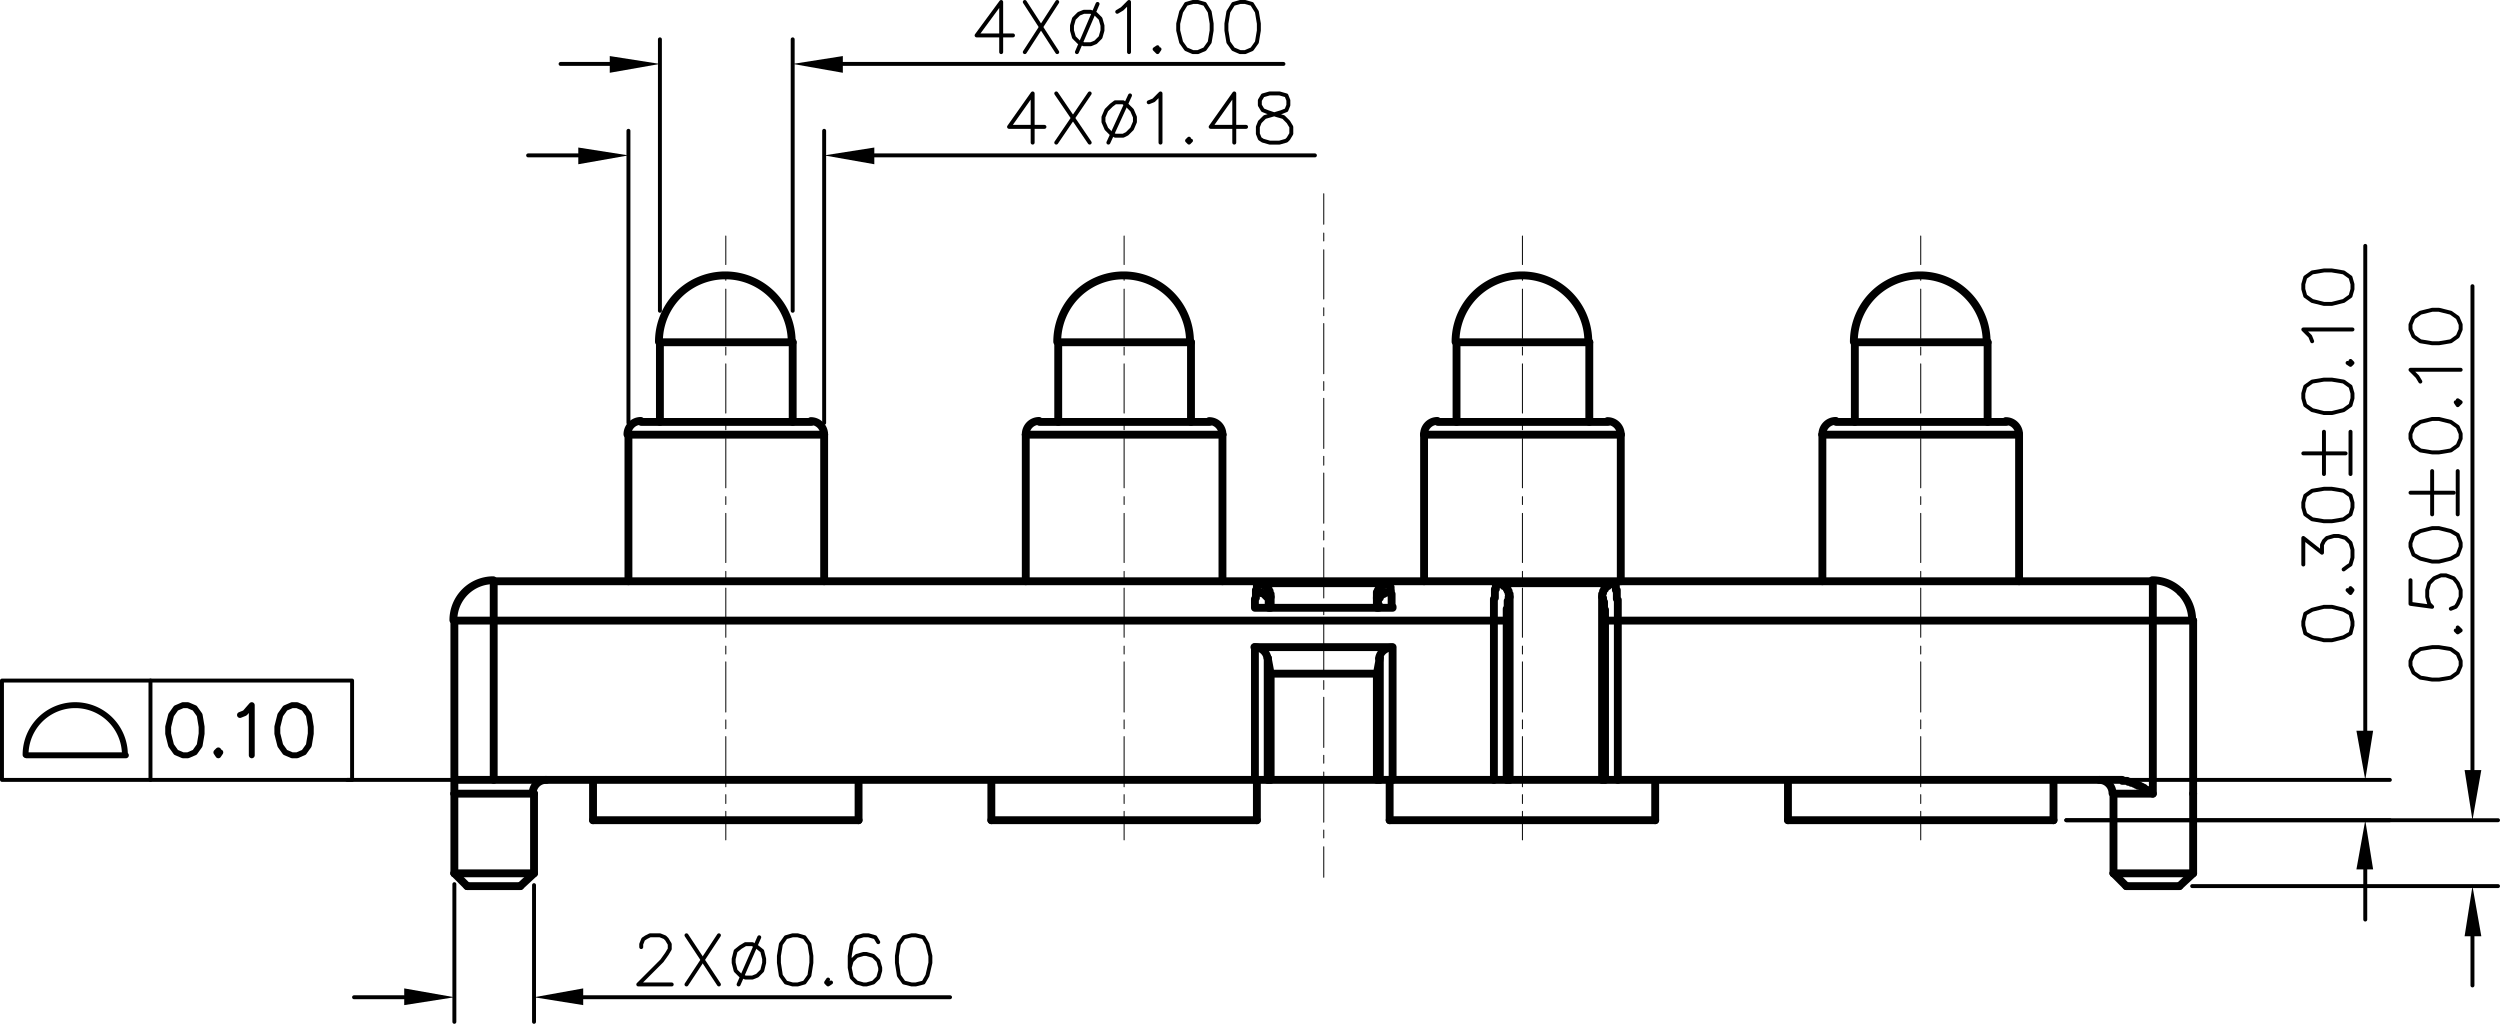 <svg xmlns="http://www.w3.org/2000/svg" viewBox="0 0 305.04 124.92"><defs><style>.cls-1,.cls-2,.cls-3,.cls-4,.cls-5{fill:none;stroke:#000;stroke-linecap:round;}.cls-1,.cls-2,.cls-4,.cls-5{stroke-linejoin:round;}.cls-1{stroke-width:0.12px;}.cls-2{stroke-width:0.48px;}.cls-3{stroke-miterlimit:10;stroke-width:0;}.cls-4{stroke-width:0.72px;}.cls-5{stroke-width:0.96px;}</style></defs><title>F1853AA02-04F300MR</title><g id="Layer_2" data-name="Layer 2"><g id="Layer_1-2" data-name="Layer 1"><line class="cls-1" x1="88.56" y1="28.8" x2="88.56" y2="32.28"/><line class="cls-1" x1="88.56" y1="33.24" x2="88.56" y2="34.2"/><line class="cls-1" x1="88.56" y1="35.28" x2="88.56" y2="41.28"/><line class="cls-1" x1="88.56" y1="42.36" x2="88.56" y2="43.32"/><line class="cls-1" x1="88.56" y1="44.4" x2="88.56" y2="50.4"/><line class="cls-1" x1="88.56" y1="51.48" x2="88.56" y2="52.44"/><line class="cls-1" x1="88.56" y1="53.52" x2="88.56" y2="59.52"/><line class="cls-1" x1="88.56" y1="60.6" x2="88.56" y2="61.56"/><line class="cls-1" x1="88.56" y1="62.64" x2="88.56" y2="68.64"/><line class="cls-1" x1="88.56" y1="69.72" x2="88.56" y2="70.68"/><line class="cls-1" x1="88.56" y1="71.76" x2="88.56" y2="77.76"/><line class="cls-1" x1="88.56" y1="78.84" x2="88.56" y2="79.8"/><line class="cls-1" x1="88.56" y1="80.76" x2="88.56" y2="86.88"/><line class="cls-1" x1="88.56" y1="87.84" x2="88.56" y2="88.92"/><line class="cls-1" x1="88.56" y1="89.88" x2="88.56" y2="96"/><line class="cls-1" x1="88.56" y1="96.96" x2="88.56" y2="98.04"/><line class="cls-1" x1="88.56" y1="99" x2="88.56" y2="102.48"/><line class="cls-1" x1="137.16" y1="28.8" x2="137.16" y2="32.28"/><line class="cls-1" x1="137.16" y1="33.24" x2="137.16" y2="34.2"/><line class="cls-1" x1="137.16" y1="35.28" x2="137.16" y2="41.28"/><line class="cls-1" x1="137.16" y1="42.36" x2="137.16" y2="43.32"/><line class="cls-1" x1="137.16" y1="44.4" x2="137.16" y2="50.4"/><line class="cls-1" x1="137.16" y1="51.48" x2="137.16" y2="52.44"/><line class="cls-1" x1="137.16" y1="53.52" x2="137.16" y2="59.52"/><line class="cls-1" x1="137.16" y1="60.6" x2="137.16" y2="61.56"/><line class="cls-1" x1="137.16" y1="62.64" x2="137.16" y2="68.64"/><line class="cls-1" x1="137.16" y1="69.72" x2="137.16" y2="70.68"/><line class="cls-1" x1="137.16" y1="71.76" x2="137.16" y2="77.76"/><line class="cls-1" x1="137.16" y1="78.84" x2="137.16" y2="79.8"/><line class="cls-1" x1="137.16" y1="80.76" x2="137.16" y2="86.88"/><line class="cls-1" x1="137.16" y1="87.84" x2="137.16" y2="88.92"/><line class="cls-1" x1="137.16" y1="89.88" x2="137.16" y2="96"/><line class="cls-1" x1="137.16" y1="96.96" x2="137.16" y2="98.04"/><line class="cls-1" x1="137.16" y1="99" x2="137.16" y2="102.48"/><line class="cls-1" x1="185.76" y1="28.8" x2="185.76" y2="32.28"/><line class="cls-1" x1="185.76" y1="33.24" x2="185.76" y2="34.2"/><line class="cls-1" x1="185.76" y1="35.28" x2="185.76" y2="41.28"/><line class="cls-1" x1="185.76" y1="42.36" x2="185.76" y2="43.32"/><line class="cls-1" x1="185.76" y1="44.4" x2="185.76" y2="50.4"/><line class="cls-1" x1="185.76" y1="51.48" x2="185.76" y2="52.44"/><line class="cls-1" x1="185.76" y1="53.52" x2="185.76" y2="59.52"/><line class="cls-1" x1="185.76" y1="60.6" x2="185.76" y2="61.56"/><line class="cls-1" x1="185.76" y1="62.64" x2="185.76" y2="68.64"/><line class="cls-1" x1="185.76" y1="69.72" x2="185.76" y2="70.68"/><line class="cls-1" x1="185.76" y1="71.76" x2="185.76" y2="77.76"/><line class="cls-1" x1="185.76" y1="78.84" x2="185.76" y2="79.8"/><line class="cls-1" x1="185.76" y1="80.76" x2="185.76" y2="86.88"/><line class="cls-1" x1="185.76" y1="87.84" x2="185.76" y2="88.92"/><line class="cls-1" x1="185.76" y1="89.88" x2="185.76" y2="96"/><line class="cls-1" x1="185.76" y1="96.96" x2="185.76" y2="98.04"/><line class="cls-1" x1="185.76" y1="99" x2="185.76" y2="102.48"/><line class="cls-1" x1="234.36" y1="28.8" x2="234.36" y2="32.28"/><line class="cls-1" x1="234.36" y1="33.24" x2="234.36" y2="34.2"/><line class="cls-1" x1="234.36" y1="35.28" x2="234.36" y2="41.28"/><line class="cls-1" x1="234.36" y1="42.36" x2="234.36" y2="43.32"/><line class="cls-1" x1="234.36" y1="44.4" x2="234.36" y2="50.4"/><line class="cls-1" x1="234.36" y1="51.48" x2="234.36" y2="52.44"/><line class="cls-1" x1="234.36" y1="53.52" x2="234.36" y2="59.52"/><line class="cls-1" x1="234.36" y1="60.6" x2="234.36" y2="61.56"/><line class="cls-1" x1="234.36" y1="62.64" x2="234.36" y2="68.64"/><line class="cls-1" x1="234.36" y1="69.72" x2="234.36" y2="70.68"/><line class="cls-1" x1="234.36" y1="71.76" x2="234.36" y2="77.76"/><line class="cls-1" x1="234.36" y1="78.84" x2="234.36" y2="79.8"/><line class="cls-1" x1="234.36" y1="80.76" x2="234.36" y2="86.88"/><line class="cls-1" x1="234.36" y1="87.84" x2="234.36" y2="88.92"/><line class="cls-1" x1="234.36" y1="89.88" x2="234.36" y2="96"/><line class="cls-1" x1="234.36" y1="96.96" x2="234.36" y2="98.04"/><line class="cls-1" x1="234.36" y1="99" x2="234.36" y2="102.48"/><line class="cls-2" x1="80.52" y1="37.92" x2="80.52" y2="4.8"/><line class="cls-2" x1="96.72" y1="37.92" x2="96.72" y2="4.8"/><line class="cls-2" x1="102.84" y1="7.8" x2="156.6" y2="7.8"/><line class="cls-2" x1="74.4" y1="7.8" x2="68.4" y2="7.8"/><polygon points="74.4 8.88 74.4 6.84 80.52 7.8 74.4 8.88"/><polygon class="cls-3" points="74.4 8.88 74.4 6.84 80.52 7.8 74.4 8.88"/><polygon points="102.84 6.84 102.84 8.88 96.72 7.8 102.84 6.84"/><polygon class="cls-3" points="102.84 6.84 102.84 8.88 96.72 7.8 102.84 6.84"/><polyline class="cls-2" points="122.16 6.36 122.16 0.24 119.16 4.32 123.6 4.32"/><line class="cls-2" x1="125.04" y1="6.36" x2="129" y2="0.24"/><line class="cls-2" x1="125.04" y1="0.24" x2="129" y2="6.36"/><polyline class="cls-2" points="132.24 1.44 131.64 1.68 131.04 2.28 130.8 3.12 130.8 3.72 131.04 4.56 131.64 5.16 132.24 5.4 133.08 5.4 133.68 5.16 134.28 4.56 134.52 3.72 134.52 3.12 134.28 2.28 133.68 1.68 133.08 1.44 132.24 1.44"/><line class="cls-2" x1="133.92" y1="0.48" x2="131.4" y2="6.36"/><polyline class="cls-2" points="136.32 1.44 136.92 1.08 137.76 0.24 137.76 6.36"/><polyline class="cls-2" points="141.24 5.76 140.88 6 141.24 6.36 141.48 6"/><polyline class="cls-2" points="145.56 0.24 144.72 0.48 144.12 1.44 143.76 2.88 143.76 3.72 144.12 5.16 144.72 6 145.56 6.36 146.16 6.36 147 6 147.6 5.16 147.84 3.72 147.84 2.88 147.6 1.44 147 0.48 146.16 0.24 145.56 0.24"/><polyline class="cls-2" points="151.32 0.24 150.48 0.48 149.88 1.44 149.64 2.88 149.64 3.72 149.88 5.16 150.48 6 151.32 6.36 151.92 6.36 152.76 6 153.36 5.16 153.6 3.72 153.6 2.88 153.36 1.44 152.76 0.48 151.92 0.24 151.32 0.24"/><line class="cls-2" x1="76.68" y1="51.6" x2="76.68" y2="15.96"/><line class="cls-2" x1="100.56" y1="51.6" x2="100.56" y2="15.96"/><line class="cls-2" x1="106.68" y1="18.96" x2="160.44" y2="18.96"/><line class="cls-2" x1="70.56" y1="18.96" x2="64.44" y2="18.96"/><polygon points="70.56 20.04 70.56 18 76.68 18.96 70.56 20.04"/><polygon class="cls-3" points="70.56 20.04 70.56 18 76.68 18.96 70.56 20.04"/><polygon points="106.68 18 106.68 20.04 100.56 18.96 106.68 18"/><polygon class="cls-3" points="106.68 18 106.68 20.04 100.56 18.96 106.68 18"/><polyline class="cls-2" points="126 17.4 126 11.4 123.12 15.48 127.44 15.48"/><line class="cls-2" x1="128.88" y1="17.4" x2="132.96" y2="11.4"/><line class="cls-2" x1="128.88" y1="11.4" x2="132.96" y2="17.4"/><polyline class="cls-2" points="136.08 12.48 135.6 12.84 135 13.44 134.64 14.28 134.64 14.88 135 15.72 135.6 16.32 136.08 16.56 137.04 16.56 137.52 16.32 138.12 15.72 138.48 14.88 138.48 14.28 138.12 13.44 137.52 12.84 137.04 12.48 136.08 12.48"/><line class="cls-2" x1="137.88" y1="11.64" x2="135.24" y2="17.4"/><polyline class="cls-2" points="140.16 12.48 140.76 12.24 141.6 11.4 141.6 17.4"/><polyline class="cls-2" points="145.08 16.92 144.84 17.16 145.08 17.4 145.32 17.16"/><polyline class="cls-2" points="150.6 17.4 150.6 11.4 147.72 15.48 152.04 15.48"/><polyline class="cls-2" points="154.92 11.4 154.08 11.64 153.72 12.24 153.72 12.84 154.08 13.44 154.68 13.68 155.76 14.04 156.6 14.28 157.2 14.88 157.56 15.48 157.56 16.32 157.2 16.92 156.96 17.16 156.12 17.4 154.92 17.4 154.08 17.16 153.72 16.92 153.48 16.32 153.48 15.48 153.72 14.88 154.32 14.28 155.16 14.04 156.36 13.68 156.96 13.44 157.2 12.84 157.2 12.24 156.96 11.64 156.12 11.4 154.92 11.4"/><line class="cls-2" x1="225.24" y1="95.16" x2="42.36" y2="95.16"/><path class="cls-4" d="M15.24,92.1a6.06,6.06,0,0,0-12.12,0"/><line class="cls-4" x1="15.36" y1="92.16" x2="3.24" y2="92.16"/><line class="cls-2" x1="18.36" y1="83.04" x2="18.36" y2="95.16"/><polyline class="cls-4" points="22.32 86.04 21.48 86.4 20.88 87.24 20.52 88.68 20.52 89.52 20.88 90.96 21.48 91.8 22.32 92.16 22.92 92.16 23.76 91.8 24.36 90.96 24.6 89.52 24.6 88.68 24.36 87.24 23.76 86.4 22.92 86.04 22.32 86.04"/><polyline class="cls-4" points="26.64 91.56 26.4 91.8 26.64 92.16 26.88 91.8"/><polyline class="cls-4" points="29.28 87.24 29.88 87 30.72 86.04 30.72 92.16"/><polyline class="cls-4" points="35.64 86.04 34.8 86.4 34.2 87.24 33.84 88.68 33.84 89.52 34.2 90.96 34.8 91.8 35.64 92.16 36.24 92.16 37.08 91.8 37.68 90.96 37.92 89.52 37.92 88.68 37.68 87.24 37.08 86.4 36.24 86.04 35.64 86.04"/><polyline class="cls-2" points="0.24 95.16 0.24 83.04 42.96 83.04 42.96 95.16 0.24 95.16"/><line class="cls-2" x1="252.12" y1="95.16" x2="291.6" y2="95.16"/><line class="cls-2" x1="252.12" y1="100.08" x2="291.6" y2="100.08"/><line class="cls-2" x1="288.6" y1="89.16" x2="288.6" y2="30"/><line class="cls-2" x1="288.6" y1="106.08" x2="288.6" y2="112.2"/><polygon points="287.52 89.16 289.56 89.16 288.6 95.16 287.52 89.16"/><polygon class="cls-3" points="287.52 89.16 289.56 89.16 288.6 95.16 287.52 89.16"/><polygon points="289.56 106.08 287.52 106.08 288.6 100.08 289.56 106.08"/><polygon class="cls-3" points="289.56 106.08 287.52 106.08 288.6 100.08 289.56 106.08"/><polyline class="cls-2" points="281.04 76.32 281.28 77.28 282.12 77.76 283.56 78.12 284.52 78.12 285.96 77.76 286.8 77.28 287.04 76.32 287.04 75.84 286.8 74.88 285.96 74.4 284.52 74.04 283.56 74.04 282.12 74.4 281.28 74.88 281.04 75.84 281.04 76.32"/><polyline class="cls-2" points="286.44 72 286.8 72.36 287.04 72 286.8 71.76"/><polyline class="cls-2" points="281.04 68.88 281.04 65.64 283.32 67.44 283.32 66.48 283.56 66 283.92 65.64 284.76 65.4 285.36 65.4 286.2 65.64 286.8 66.24 287.04 67.08 287.04 68.04 286.8 68.88 286.44 69.12 285.96 69.48"/><polyline class="cls-2" points="281.04 61.92 281.28 62.76 282.12 63.36 283.56 63.6 284.52 63.6 285.96 63.36 286.8 62.76 287.04 61.92 287.04 61.32 286.8 60.48 285.96 59.88 284.52 59.64 283.56 59.64 282.12 59.88 281.28 60.48 281.04 61.32 281.04 61.92"/><line class="cls-2" x1="281.04" y1="55.32" x2="286.2" y2="55.32"/><line class="cls-2" x1="283.56" y1="57.84" x2="283.56" y2="52.68"/><line class="cls-2" x1="286.8" y1="57.84" x2="286.8" y2="52.68"/><polyline class="cls-2" points="281.04 48.6 281.28 49.44 282.12 50.04 283.56 50.4 284.52 50.4 285.96 50.04 286.8 49.44 287.04 48.6 287.04 48 286.8 47.16 285.96 46.56 284.52 46.32 283.56 46.32 282.12 46.56 281.28 47.16 281.04 48 281.04 48.6"/><polyline class="cls-2" points="286.44 44.28 286.8 44.52 287.04 44.28 286.8 44.04"/><polyline class="cls-2" points="282.12 41.64 281.88 41.04 281.04 40.2 287.04 40.2"/><polyline class="cls-2" points="281.04 35.28 281.28 36.12 282.12 36.72 283.56 37.08 284.52 37.08 285.96 36.72 286.8 36.12 287.04 35.28 287.04 34.68 286.8 33.84 285.96 33.24 284.52 33 283.56 33 282.12 33.24 281.28 33.84 281.04 34.68 281.04 35.28"/><line class="cls-2" x1="252.12" y1="100.08" x2="304.8" y2="100.08"/><line class="cls-2" x1="267.48" y1="108.12" x2="304.8" y2="108.12"/><line class="cls-2" x1="301.68" y1="93.96" x2="301.68" y2="34.92"/><line class="cls-2" x1="301.68" y1="114.24" x2="301.68" y2="120.24"/><polygon points="300.72 93.96 302.76 93.96 301.68 100.08 300.72 93.96"/><polygon class="cls-3" points="300.72 93.96 302.76 93.96 301.68 100.08 300.72 93.96"/><polygon points="302.76 114.24 300.72 114.24 301.68 108.12 302.76 114.24"/><polygon class="cls-3" points="302.76 114.24 300.72 114.24 301.68 108.12 302.76 114.24"/><polyline class="cls-2" points="294.12 81.24 294.48 82.08 295.32 82.68 296.76 82.92 297.6 82.92 299.04 82.68 299.88 82.08 300.24 81.24 300.24 80.64 299.88 79.8 299.04 79.2 297.6 78.96 296.76 78.96 295.32 79.2 294.48 79.8 294.12 80.64 294.12 81.24"/><polyline class="cls-2" points="299.64 76.92 299.88 77.16 300.24 76.92 299.88 76.56"/><polyline class="cls-2" points="294.12 70.8 294.12 73.68 296.76 74.04 296.4 73.68 296.16 72.84 296.16 72 296.4 71.16 297 70.56 297.84 70.2 298.44 70.2 299.4 70.56 299.88 71.16 300.24 72 300.24 72.84 299.88 73.68 299.64 74.04 299.04 74.28"/><polyline class="cls-2" points="294.12 66.72 294.48 67.68 295.32 68.16 296.76 68.52 297.6 68.52 299.04 68.16 299.88 67.68 300.24 66.72 300.24 66.24 299.88 65.28 299.04 64.8 297.6 64.44 296.76 64.44 295.32 64.8 294.48 65.28 294.12 66.24 294.12 66.72"/><line class="cls-2" x1="294.12" y1="60.12" x2="299.4" y2="60.12"/><line class="cls-2" x1="296.76" y1="62.76" x2="296.76" y2="57.48"/><line class="cls-2" x1="299.88" y1="62.76" x2="299.88" y2="57.48"/><polyline class="cls-2" points="294.12 53.52 294.48 54.36 295.32 54.96 296.76 55.2 297.6 55.2 299.04 54.96 299.88 54.36 300.24 53.52 300.24 52.92 299.88 52.08 299.04 51.48 297.6 51.12 296.76 51.12 295.32 51.48 294.48 52.08 294.12 52.92 294.12 53.52"/><polyline class="cls-2" points="299.64 49.08 299.88 49.44 300.24 49.08 299.88 48.84"/><polyline class="cls-2" points="295.32 46.56 294.96 45.96 294.12 45.12 300.24 45.12"/><polyline class="cls-2" points="294.12 40.2 294.48 41.04 295.32 41.64 296.76 41.88 297.6 41.88 299.04 41.64 299.88 41.04 300.24 40.2 300.24 39.6 299.88 38.76 299.04 38.16 297.6 37.8 296.76 37.8 295.32 38.16 294.48 38.76 294.12 39.6 294.12 40.2"/><line class="cls-2" x1="55.44" y1="107.88" x2="55.44" y2="124.68"/><line class="cls-2" x1="65.16" y1="108" x2="65.16" y2="124.68"/><line class="cls-2" x1="71.16" y1="121.68" x2="115.92" y2="121.68"/><line class="cls-2" x1="49.32" y1="121.68" x2="43.2" y2="121.68"/><polygon points="49.32 122.64 49.32 120.6 55.44 121.68 49.32 122.64"/><polygon class="cls-3" points="49.32 122.64 49.32 120.6 55.44 121.68 49.32 122.64"/><polygon points="71.16 120.6 71.16 122.64 65.16 121.68 71.16 120.6"/><polygon class="cls-3" points="71.16 120.6 71.16 122.64 65.16 121.68 71.16 120.6"/><polyline class="cls-2" points="78.24 115.56 78.24 115.2 78.48 114.6 78.84 114.36 79.32 114.12 80.52 114.12 81.12 114.36 81.36 114.6 81.72 115.2 81.72 115.8 81.36 116.4 80.76 117.24 77.88 120.12 81.96 120.12"/><line class="cls-2" x1="83.76" y1="120.12" x2="87.72" y2="114.12"/><line class="cls-2" x1="83.76" y1="114.12" x2="87.72" y2="120.12"/><polyline class="cls-2" points="90.96 115.2 90.36 115.56 89.76 116.04 89.52 117 89.52 117.48 89.76 118.44 90.36 119.04 90.96 119.28 91.8 119.28 92.4 119.04 93 118.44 93.24 117.48 93.24 117 93 116.04 92.4 115.56 91.8 115.2 90.96 115.2"/><line class="cls-2" x1="92.64" y1="114.36" x2="90.12" y2="120.12"/><polyline class="cls-2" points="96.72 114.12 95.88 114.36 95.28 115.2 95.04 116.64 95.04 117.48 95.28 119.04 95.88 119.88 96.72 120.12 97.32 120.12 98.16 119.88 98.76 119.04 99 117.48 99 116.64 98.76 115.2 98.16 114.36 97.32 114.12 96.72 114.12"/><polyline class="cls-2" points="101.04 119.52 100.8 119.88 101.04 120.12 101.4 119.88"/><polyline class="cls-2" points="107.16 114.96 106.8 114.36 105.96 114.12 105.36 114.12 104.52 114.36 103.92 115.2 103.68 116.64 103.68 118.08 103.92 119.28 104.52 119.88 105.36 120.12 105.72 120.12 106.56 119.88 107.16 119.28 107.4 118.44 107.4 118.08 107.16 117.24 106.56 116.64 105.72 116.4 105.36 116.4 104.52 116.64 103.92 117.24 103.68 118.08"/><polyline class="cls-2" points="111.24 114.12 110.28 114.36 109.68 115.2 109.44 116.64 109.44 117.48 109.68 119.04 110.28 119.88 111.24 120.12 111.72 120.12 112.68 119.88 113.16 119.04 113.52 117.48 113.52 116.64 113.16 115.2 112.68 114.36 111.72 114.12 111.24 114.12"/><line class="cls-5" x1="104.76" y1="100.08" x2="104.76" y2="95.16"/><line class="cls-5" x1="72.36" y1="95.16" x2="72.36" y2="100.08"/><line class="cls-5" x1="100.56" y1="70.92" x2="100.56" y2="53.04"/><line class="cls-5" x1="76.68" y1="53.04" x2="76.68" y2="70.92"/><path class="cls-5" d="M78.18,51.36A1.63,1.63,0,0,0,76.56,53"/><path class="cls-5" d="M100.56,53a1.63,1.63,0,0,0-1.62-1.62"/><line class="cls-5" x1="96.72" y1="51.48" x2="96.72" y2="41.76"/><line class="cls-5" x1="80.52" y1="41.76" x2="80.52" y2="51.48"/><path class="cls-5" d="M96.6,41.7a8.1,8.1,0,0,0-16.2,0"/><line class="cls-5" x1="201.96" y1="100.08" x2="201.96" y2="95.16"/><line class="cls-5" x1="169.56" y1="95.16" x2="169.56" y2="100.08"/><line class="cls-5" x1="197.76" y1="70.92" x2="197.76" y2="53.04"/><line class="cls-5" x1="173.76" y1="53.04" x2="173.76" y2="70.92"/><path class="cls-5" d="M175.38,51.36A1.63,1.63,0,0,0,173.76,53"/><path class="cls-5" d="M197.76,53a1.63,1.63,0,0,0-1.62-1.62"/><line class="cls-5" x1="193.92" y1="51.48" x2="193.92" y2="41.76"/><line class="cls-5" x1="177.72" y1="41.76" x2="177.72" y2="51.48"/><path class="cls-5" d="M193.8,41.7a8.1,8.1,0,0,0-16.2,0"/><line class="cls-5" x1="250.56" y1="100.08" x2="250.56" y2="95.16"/><line class="cls-5" x1="218.16" y1="95.16" x2="218.16" y2="100.08"/><line class="cls-5" x1="246.36" y1="70.92" x2="246.36" y2="53.04"/><line class="cls-5" x1="222.36" y1="53.04" x2="222.36" y2="70.92"/><path class="cls-5" d="M224,51.36A1.63,1.63,0,0,0,222.36,53"/><path class="cls-5" d="M246.36,53a1.63,1.63,0,0,0-1.62-1.62"/><line class="cls-5" x1="242.52" y1="51.48" x2="242.52" y2="41.76"/><line class="cls-5" x1="226.32" y1="41.76" x2="226.32" y2="51.48"/><path class="cls-5" d="M242.4,41.7a8.1,8.1,0,1,0-16.2,0"/><line class="cls-5" x1="153.36" y1="100.08" x2="153.36" y2="95.16"/><line class="cls-5" x1="120.96" y1="95.16" x2="120.96" y2="100.08"/><line class="cls-5" x1="149.16" y1="70.92" x2="149.16" y2="53.04"/><line class="cls-5" x1="125.16" y1="53.04" x2="125.16" y2="70.92"/><path class="cls-5" d="M126.78,51.36A1.63,1.63,0,0,0,125.16,53"/><path class="cls-5" d="M149.16,53a1.63,1.63,0,0,0-1.62-1.62"/><line class="cls-5" x1="145.32" y1="51.48" x2="145.32" y2="41.76"/><line class="cls-5" x1="129.12" y1="41.76" x2="129.12" y2="51.48"/><path class="cls-5" d="M145.2,41.7a8.1,8.1,0,1,0-16.2,0"/><line class="cls-5" x1="257.88" y1="106.56" x2="259.44" y2="108.12"/><polyline class="cls-5" points="265.92 108.12 267.6 106.56 267.6 96.84"/><line class="cls-5" x1="257.88" y1="96.84" x2="257.88" y2="106.56"/><path class="cls-5" d="M257.76,96.78a1.63,1.63,0,0,0-1.62-1.62"/><path class="cls-5" d="M66.66,95.16A1.63,1.63,0,0,0,65,96.78"/><line class="cls-5" x1="55.44" y1="106.56" x2="57" y2="108.12"/><polyline class="cls-5" points="63.48 108.12 65.16 106.56 65.16 96.84"/><line class="cls-5" x1="55.44" y1="96.84" x2="55.44" y2="106.56"/><line class="cls-5" x1="104.76" y1="100.08" x2="72.36" y2="100.08"/><line class="cls-5" x1="78.24" y1="51.48" x2="99" y2="51.48"/><line class="cls-5" x1="201.96" y1="100.08" x2="169.56" y2="100.08"/><line class="cls-5" x1="175.44" y1="51.48" x2="196.2" y2="51.48"/><line class="cls-5" x1="250.56" y1="100.08" x2="218.16" y2="100.08"/><line class="cls-5" x1="224.04" y1="51.48" x2="244.8" y2="51.48"/><line class="cls-5" x1="153.36" y1="100.08" x2="120.96" y2="100.08"/><line class="cls-5" x1="126.84" y1="51.48" x2="147.6" y2="51.48"/><path class="cls-5" d="M266.06,72.22a4.87,4.87,0,0,0-3.44-1.42"/><path class="cls-5" d="M267.48,75.66a4.87,4.87,0,0,0-1.42-3.44"/><polyline class="cls-5" points="267.6 75.72 262.68 75.72 262.68 70.92"/><polyline class="cls-5" points="183.84 75.72 183.72 75.72 183.6 75.72 183.48 75.72 183.36 75.72 183.24 75.72 183.12 75.72 183 75.72 182.88 75.72 182.76 75.72 182.64 75.72 182.52 75.72 182.4 75.72 182.28 75.72 182.28 75.6 182.28 75.36 182.28 75.24 182.28 75.12 182.28 75 182.28 74.88 182.28 74.76 182.28 74.64 182.28 74.52 182.28 74.4 182.28 74.28 182.28 74.16 182.28 74.04 182.28 73.92 182.28 73.8 182.28 73.68 182.28 73.56 182.28 73.44 182.28 73.32 182.28 73.2 182.28 73.08 182.4 72.96 182.4 72.84 182.4 72.72 182.4 72.6 182.4 72.48 182.4 72.36 182.4 72.24 182.4 72.12 182.4 72 182.4 71.88 182.52 71.88 182.52 71.76 182.52 71.64 182.52 71.52 182.52 71.4 182.52 71.28 182.64 71.28 182.64 71.16 182.76 71.16 182.88 71.16 183 71.16 183 71.28 183.12 71.28 183.24 71.28 183.36 71.28 183.36 71.4 183.48 71.4 183.48 71.52 183.6 71.52 183.72 71.64 183.84 71.76 183.84 71.88 183.96 71.88 183.96 72 183.96 72.12 184.08 72.12 184.08 72.24 184.08 72.36 184.08 72.48 184.2 72.48 184.2 72.6 184.2 72.72 184.2 72.84 184.08 72.84 184.08 72.96 184.08 73.08 184.08 73.2 184.08 73.32 183.96 73.32 183.96 73.44 183.96 73.56 183.96 73.68 183.96 73.8 183.96 73.92 183.96 74.04 183.96 74.16 183.84 74.28 183.84 74.4 183.84 74.52 183.84 74.64 183.84 74.76 183.84 74.88 183.84 75 183.84 75.12 183.84 75.24 183.84 75.36 183.84 75.48 183.84 75.6 183.84 75.72"/><polyline class="cls-5" points="197.4 75.72 197.28 75.72 197.16 75.72 197.04 75.72 196.92 75.72 196.8 75.72 196.68 75.72 196.56 75.72 196.44 75.72 196.32 75.72 196.2 75.72 196.08 75.72 195.96 75.72 195.84 75.72 195.84 75.6 195.84 75.48 195.84 75.36 195.84 75.24 195.84 75.12 195.84 75 195.84 74.88 195.84 74.76 195.84 74.64 195.84 74.52 195.84 74.4 195.72 74.28 195.72 74.16 195.72 74.04 195.72 73.92 195.72 73.8 195.72 73.68 195.72 73.56 195.72 73.44 195.6 73.32 195.6 73.2 195.6 73.08 195.6 72.96 195.48 72.84 195.48 72.72 195.48 72.6 195.48 72.48 195.6 72.36 195.6 72.24 195.6 72.12 195.72 72 195.72 71.88 195.84 71.88 195.84 71.76 195.96 71.64 196.08 71.52 196.2 71.52 196.2 71.4 196.32 71.4 196.32 71.28 196.44 71.28 196.56 71.28 196.68 71.28 196.68 71.16 196.8 71.16 196.92 71.16 197.04 71.16 197.04 71.28 197.16 71.4 197.16 71.52 197.16 71.64 197.16 71.76 197.16 71.88 197.16 72 197.28 72 197.28 72.12 197.28 72.24 197.28 72.36 197.28 72.48 197.28 72.6 197.28 72.72 197.28 72.84 197.28 72.96 197.28 73.08 197.4 73.2 197.4 73.32 197.4 73.44 197.4 73.56 197.4 73.68 197.4 73.8 197.4 73.92 197.4 74.04 197.4 74.16 197.4 74.28 197.4 74.4 197.4 74.52 197.4 74.64 197.4 74.76 197.4 74.88 197.4 75 197.4 75.12 197.4 75.24 197.4 75.36 197.4 75.6 197.4 75.72"/><polyline class="cls-5" points="262.68 70.92 60.24 70.92 60.24 72.36 60.24 75.72"/><line class="cls-5" x1="262.68" y1="75.72" x2="197.4" y2="75.72"/><line class="cls-5" x1="182.64" y1="71.16" x2="197.04" y2="71.16"/><line class="cls-5" x1="182.28" y1="75.72" x2="60.24" y2="75.72"/><polyline class="cls-5" points="153.24 72.12 153.24 72 153.36 72 153.36 71.88 153.36 71.76 153.36 71.64 153.36 71.52 153.36 71.4 153.48 71.28 153.48 71.16 169.56 71.16 169.56 71.28 169.56 71.4 169.56 71.52 169.68 71.64 169.68 71.76 169.68 71.88 169.68 72 169.68 72.12 169.68 72.24 169.68 72.36 169.8 72.48 169.8 72.6 169.8 72.72 169.8 72.84 169.8 72.96 169.8 73.08 169.8 73.2 169.8 73.32 169.8 73.44 169.8 73.56 169.8 73.68 169.8 73.8 169.92 74.04 169.92 74.16 153.12 74.16 153.12 74.04 153.12 73.8 153.12 73.68 153.12 73.56 153.12 73.44 153.12 73.32 153.12 73.2 153.12 73.08 153.24 72.96 153.24 72.84 153.24 72.72 153.24 72.6 153.24 72.48 153.24 72.36 153.24 72.24 153.24 72.12"/><polyline class="cls-5" points="197.4 75.72 197.4 95.16 195.84 95.16 195.84 75.72"/><polyline class="cls-5" points="197.4 95.16 258.48 95.16 258.6 95.16 258.72 95.16 258.84 95.16 258.96 95.16 258.96 95.28 259.08 95.28 259.2 95.28 259.32 95.28 259.44 95.28 259.56 95.28 259.68 95.4 259.8 95.4 259.92 95.4 260.04 95.52 260.16 95.52 260.28 95.52 260.4 95.64 260.52 95.64 260.64 95.64 260.64 95.76 260.76 95.76 260.88 95.76 260.88 95.88 261 95.88 261.12 95.88 261.24 96 261.36 96 261.36 96.12 261.48 96.12 261.6 96.12 261.72 96.24 261.84 96.36 261.96 96.36 262.08 96.48 262.2 96.48 262.32 96.6 262.44 96.6 262.68 96.84 262.68 75.72"/><polyline class="cls-5" points="182.28 75.72 182.28 95.16 183.84 95.16 183.84 75.72"/><polyline class="cls-5" points="55.44 75.72 60.24 75.72 60.24 95.16 153.12 95.16 153.12 78.96 169.92 78.96 169.92 95.16 182.28 95.16"/><path class="cls-5" d="M60.18,70.8a4.87,4.87,0,0,0-4.86,4.86"/><path class="cls-5" d="M169.86,79a1.62,1.62,0,0,0-1.6,1.34"/><polyline class="cls-5" points="168.36 80.28 168.36 95.16 169.92 95.16"/><path class="cls-5" d="M154.66,80.3a1.62,1.62,0,0,0-1.6-1.34"/><polyline class="cls-5" points="153.12 95.16 154.68 95.16 154.68 80.28"/><line class="cls-5" x1="265.92" y1="108.12" x2="259.44" y2="108.12"/><line class="cls-5" x1="257.88" y1="106.56" x2="267.6" y2="106.56"/><polyline class="cls-5" points="154.68 80.28 155.04 82.2 168 82.2 168.36 80.28"/><polyline class="cls-5" points="60.24 95.16 55.44 95.16 55.44 75.72"/><line class="cls-5" x1="267.6" y1="96.84" x2="267.6" y2="75.72"/><polyline class="cls-5" points="153.24 72.12 153.36 72.12 153.48 72.12 153.48 72.24 153.6 72.24 153.72 72.24 153.84 72.24 153.84 72.36 153.96 72.36 154.08 72.36 154.2 72.48 154.32 72.48 154.32 72.6 154.44 72.6 154.44 72.72 154.56 72.72 154.56 72.84 154.68 72.84 154.68 72.96 154.8 72.96 154.8 73.08 154.8 73.2 154.8 73.32 154.92 73.32 154.8 73.44 154.8 73.56 154.8 73.68 154.8 73.8 154.8 73.92 154.8 74.04 154.8 74.16"/><polyline class="cls-5" points="168.24 74.16 168.24 74.04 168.24 73.92 168.24 73.8 168.12 73.68 168.12 73.56 168.12 73.44 168.12 73.32 168.12 73.2 168.24 73.08 168.24 72.96 168.36 72.96 168.36 72.84 168.36 72.72 168.48 72.72 168.48 72.6 168.6 72.6 168.72 72.48 168.84 72.48 168.84 72.36 168.96 72.36 169.08 72.36 169.08 72.24 169.2 72.24 169.32 72.24 169.44 72.24 169.56 72.24 169.56 72.12 169.68 72.12"/><polyline class="cls-5" points="195.84 95.16 195.48 95.16 195.48 72.84"/><polyline class="cls-5" points="183.84 95.16 184.2 95.16 184.2 72.84"/><polyline class="cls-5" points="168 82.2 168 95.16 168.36 95.16"/><polyline class="cls-5" points="154.68 95.16 155.04 95.16 155.04 82.2"/><polyline class="cls-5" points="168.12 73.32 168.12 73.2 168.12 73.08 168 73.08 168 72.96 168 72.84 168 72.72 168 72.6 168 72.48 168 72.36 168 72.24 168.12 72.24 168.12 72.12 168.12 72 168.24 71.88 168.24 71.76 168.36 71.76 168.36 71.64 168.48 71.64 168.48 71.52 168.6 71.52 168.6 71.4 168.72 71.4 168.84 71.4 168.84 71.28 168.96 71.28 169.08 71.28 169.08 71.16 169.2 71.16 169.32 71.16 169.44 71.16 169.56 71.16"/><polyline class="cls-5" points="154.92 73.32 154.92 73.2 154.92 73.08 154.92 72.96 155.04 72.84 155.04 72.72 155.04 72.6 155.04 72.48 154.92 72.36 154.92 72.24 154.92 72.12 154.8 72 154.8 71.88 154.68 71.88 154.68 71.76 154.56 71.64 154.44 71.52 154.32 71.52 154.32 71.4 154.2 71.4 154.2 71.28 154.08 71.28 153.96 71.28 153.84 71.28 153.84 71.16 153.72 71.16 153.6 71.16 153.48 71.16"/><line class="cls-5" x1="155.04" y1="74.16" x2="155.04" y2="72.84"/><line class="cls-5" x1="168" y1="72.84" x2="168" y2="74.16"/><line class="cls-5" x1="195.48" y1="95.16" x2="184.2" y2="95.16"/><line class="cls-5" x1="168" y1="95.16" x2="155.04" y2="95.16"/><polyline class="cls-5" points="55.44 95.16 55.44 95.28 55.44 95.4 55.44 95.52 55.44 95.64 55.44 95.76 55.44 95.88 55.44 96 55.44 96.12 55.44 96.24 55.44 96.36 55.44 96.48 55.44 96.6 55.44 96.84"/><line class="cls-5" x1="63.48" y1="108.12" x2="57" y2="108.12"/><line class="cls-5" x1="55.44" y1="106.56" x2="65.16" y2="106.56"/><line class="cls-5" x1="100.56" y1="53.04" x2="76.68" y2="53.04"/><line class="cls-5" x1="96.72" y1="41.76" x2="80.52" y2="41.76"/><line class="cls-5" x1="197.76" y1="53.04" x2="173.76" y2="53.04"/><line class="cls-5" x1="193.92" y1="41.76" x2="177.72" y2="41.76"/><line class="cls-5" x1="246.36" y1="53.04" x2="222.36" y2="53.04"/><line class="cls-5" x1="242.52" y1="41.76" x2="226.32" y2="41.76"/><line class="cls-5" x1="149.16" y1="53.04" x2="125.16" y2="53.04"/><line class="cls-5" x1="145.32" y1="41.76" x2="129.12" y2="41.76"/><line class="cls-5" x1="262.68" y1="96.84" x2="257.88" y2="96.84"/><line class="cls-5" x1="65.16" y1="96.84" x2="55.44" y2="96.84"/><line class="cls-1" x1="161.52" y1="107.04" x2="161.52" y2="103.32"/><line class="cls-1" x1="161.52" y1="102.24" x2="161.52" y2="101.28"/><line class="cls-1" x1="161.52" y1="100.32" x2="161.52" y2="94.2"/><line class="cls-1" x1="161.52" y1="93.12" x2="161.52" y2="92.16"/><line class="cls-1" x1="161.52" y1="91.2" x2="161.52" y2="85.08"/><line class="cls-1" x1="161.52" y1="84.12" x2="161.52" y2="83.04"/><line class="cls-1" x1="161.52" y1="82.08" x2="161.52" y2="75.96"/><line class="cls-1" x1="161.52" y1="75" x2="161.52" y2="73.92"/><line class="cls-1" x1="161.52" y1="72.96" x2="161.52" y2="66.84"/><line class="cls-1" x1="161.52" y1="65.88" x2="161.52" y2="64.8"/><line class="cls-1" x1="161.52" y1="63.84" x2="161.52" y2="57.72"/><line class="cls-1" x1="161.52" y1="56.76" x2="161.52" y2="55.68"/><line class="cls-1" x1="161.52" y1="54.72" x2="161.52" y2="48.6"/><line class="cls-1" x1="161.52" y1="47.64" x2="161.52" y2="46.56"/><line class="cls-1" x1="161.52" y1="45.6" x2="161.52" y2="39.48"/><line class="cls-1" x1="161.52" y1="38.52" x2="161.52" y2="37.56"/><line class="cls-1" x1="161.52" y1="36.48" x2="161.52" y2="30.48"/><line class="cls-1" x1="161.52" y1="29.4" x2="161.52" y2="28.44"/><line class="cls-1" x1="161.52" y1="27.36" x2="161.52" y2="23.64"/></g></g></svg>